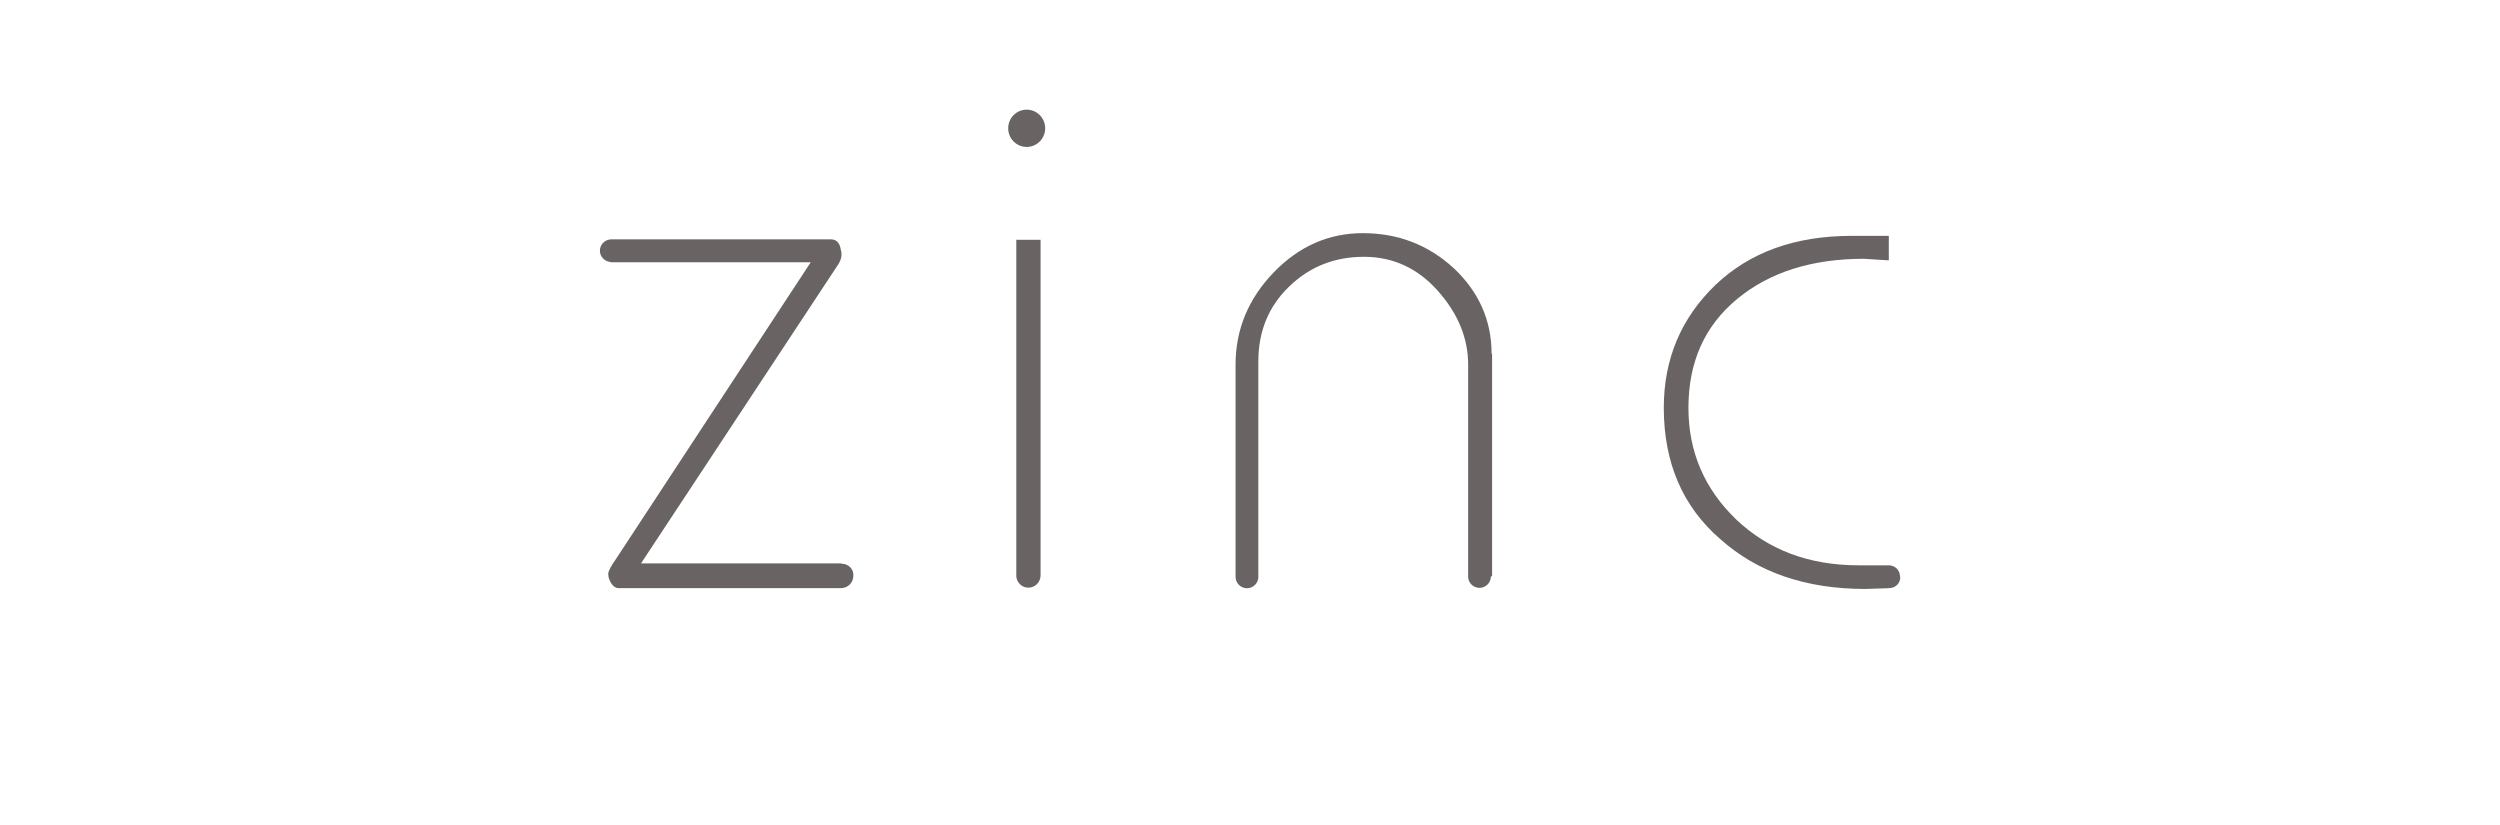 <?xml version="1.0" encoding="UTF-8" standalone="no"?><!DOCTYPE svg PUBLIC "-//W3C//DTD SVG 1.1//EN" "http://www.w3.org/Graphics/SVG/1.1/DTD/svg11.dtd"><svg width="200px" height="66px" version="1.1" xmlns="http://www.w3.org/2000/svg" xmlns:xlink="http://www.w3.org/1999/xlink" xml:space="preserve" style="fill-rule:evenodd;clip-rule:evenodd;stroke-linejoin:round;stroke-miterlimit:1.414;"><g><path d="M67.303,45.075l-0.002,0l0,-0.001l-16.022,0l15.798,-23.951c0.164,-0.259 0.246,-0.519 0.246,-0.78c0,-0.124 -0.021,-0.249 -0.061,-0.373c-0.082,-0.55 -0.353,-0.825 -0.813,-0.825l-17.535,0c-0.001,-0.001 -0.002,-0.001 -0.004,-0.001c-0.001,0 -0.002,0 -0.002,0.001l-0.041,0l-0.002,0.004c-0.487,0.024 -0.874,0.419 -0.874,0.904c0,0.437 0.312,0.802 0.728,0.887c0,0 0.001,0.002 0,0.002l0.175,0.037l15.966,0l-15.574,23.725c-0.42,0.599 -0.628,1 -0.628,1.203c0,0.258 0.082,0.513 0.246,0.763c0.163,0.252 0.352,0.378 0.566,0.378l17.815,0c0.002,0 0.004,0.001 0.006,0.001c0.538,0 0.975,-0.439 0.975,-0.983c0.051,-0.527 -0.387,-0.966 -0.924,-0.966" style="fill:#696463;fill-rule:nonzero;"/><path d="M83.248,19.184l-1.944,0l0,26.776c-0.002,0.024 -0.007,0.046 -0.007,0.071c0,0.543 0.436,0.983 0.975,0.983c0.53,0 0.958,-0.428 0.974,-0.96l0,0.056l0,-26.888l0.002,-0.038Z" style="fill:#696463;fill-rule:nonzero;"/><path d="M119.327,28.295c0,-2.65 -1.008,-4.937 -3.02,-6.835c-2.044,-1.876 -4.47,-2.808 -7.283,-2.808c-2.717,0 -5.087,1.04 -7.115,3.124c-2.045,2.124 -3.064,4.587 -3.064,7.4l0,16.946l0.001,0c0,0.006 -0.001,0.011 -0.001,0.017c0,0.509 0.409,0.921 0.913,0.921c0.504,0 0.913,-0.413 0.913,-0.921c0,-0.015 -0.004,-0.03 -0.004,-0.044l0,-17.173c0,-2.412 0.818,-4.406 2.453,-5.987c1.636,-1.593 3.642,-2.39 5.995,-2.39c2.308,0 4.275,0.898 5.883,2.689c1.635,1.83 2.453,3.813 2.453,5.931l0,16.89c-0.001,0.018 -0.005,0.036 -0.005,0.054c0,0.509 0.409,0.921 0.913,0.921c0.504,0 0.913,-0.412 0.913,-0.921l0,-0.003l0.095,0l0,-17.793l-0.04,-0.018Z" style="fill:#696463;fill-rule:nonzero;"/><path d="M83.614,10.264c0,0.824 -0.661,1.491 -1.479,1.491c-0.818,0 -1.479,-0.667 -1.479,-1.491c0,-0.825 0.661,-1.492 1.479,-1.492c0.818,0 1.479,0.667 1.479,1.492" style="fill:#696463;fill-rule:nonzero;"/><path d="M152,46.115c0,-0.481 -0.38,-0.87 -0.852,-0.887l0,-0.003l-2.453,0c-3.973,0 -7.228,-1.226 -9.805,-3.672c-2.543,-2.451 -3.815,-5.422 -3.815,-8.925c0,-3.666 1.294,-6.552 3.883,-8.699c2.588,-2.152 5.994,-3.225 10.14,-3.225l2.006,0.124l0,-1.961l-2.942,0c-4.566,0 -8.179,1.311 -10.924,3.926c-2.757,2.655 -4.135,5.932 -4.135,9.829c0,4.389 1.507,7.908 4.521,10.507c2.964,2.655 6.835,3.988 11.597,3.988l1.883,-0.062l0,-0.004c0.539,0 0.918,-0.389 0.918,-0.87" style="fill:#696463;fill-rule:nonzero;"/></g></svg>